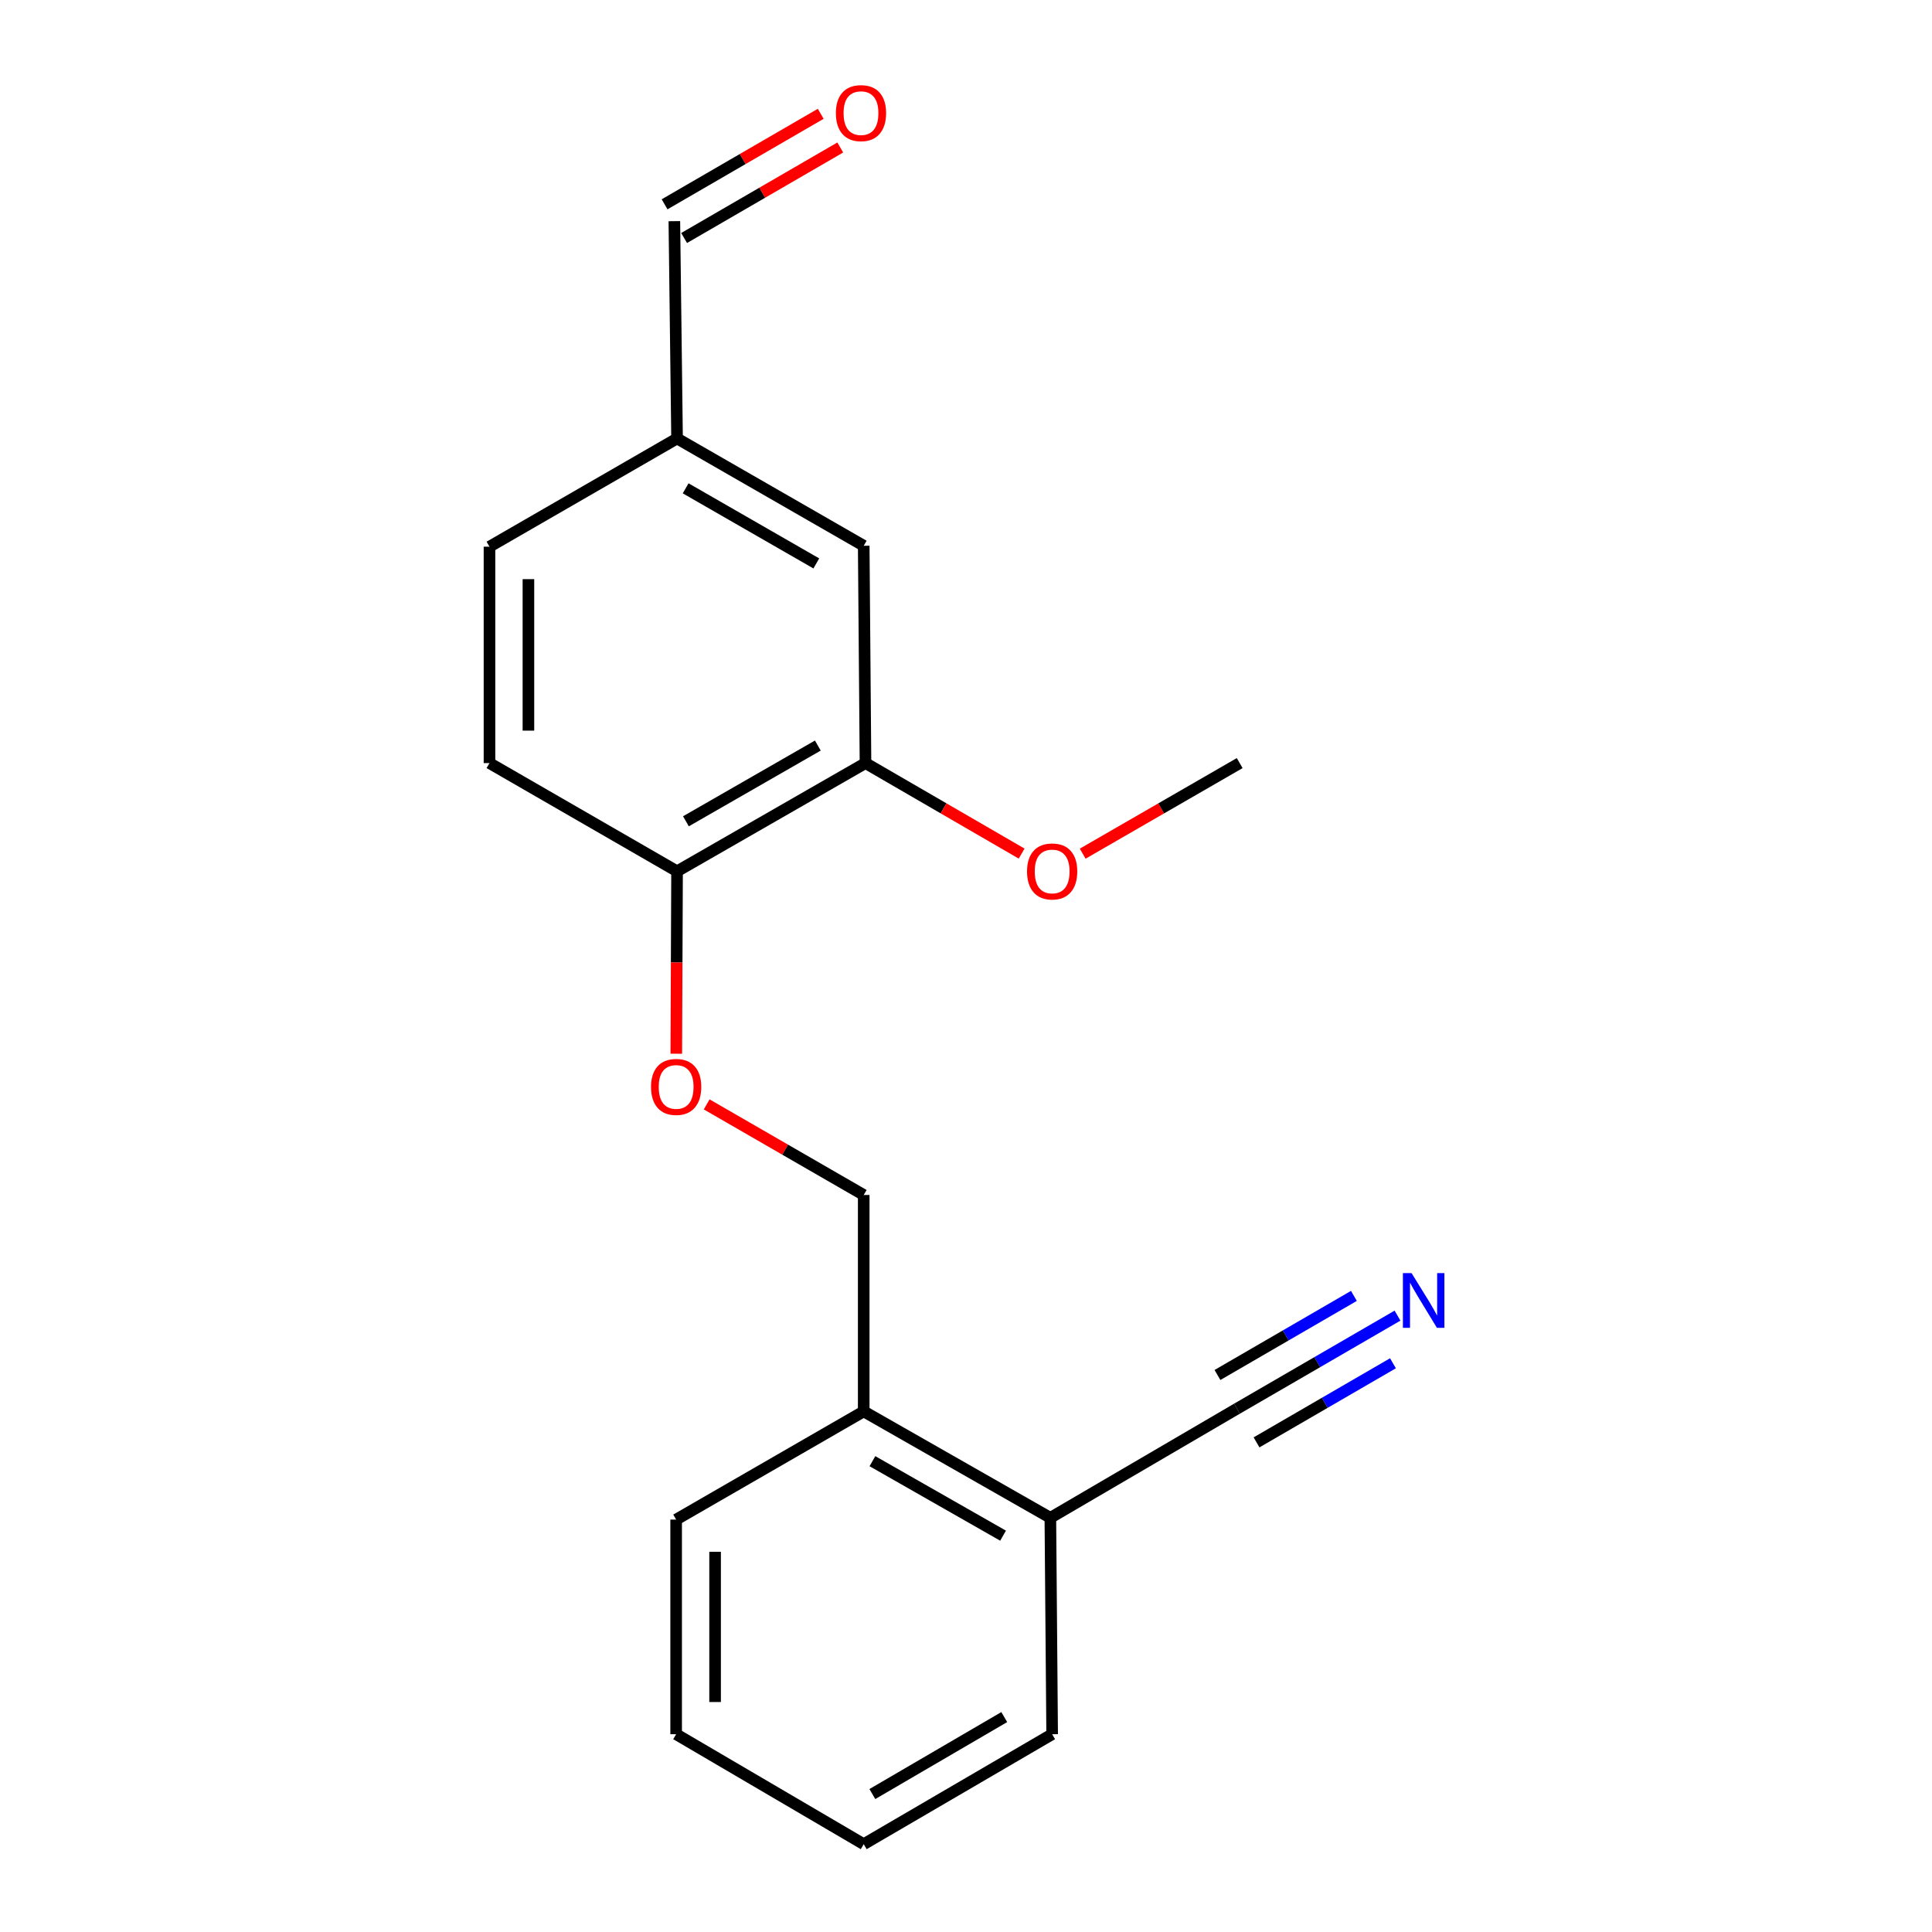 <?xml version='1.0' encoding='iso-8859-1'?>
<svg version='1.1' baseProfile='full'
              xmlns='http://www.w3.org/2000/svg'
                      xmlns:rdkit='http://www.rdkit.org/xml'
                      xmlns:xlink='http://www.w3.org/1999/xlink'
                  xml:space='preserve'
width='1000px' height='1000px' viewBox='0 0 1000 1000'>
<!-- END OF HEADER -->
<rect style='opacity:1.0;fill:#FFFFFF;stroke:none' width='1000' height='1000' x='0' y='0'> </rect>
<path class='bond-0' d='M 723.349,680.966 L 681.807,705.049' style='fill:none;fill-rule:evenodd;stroke:#0000FF;stroke-width:6px;stroke-linecap:butt;stroke-linejoin:miter;stroke-opacity:1' />
<path class='bond-0' d='M 681.807,705.049 L 640.266,729.132' style='fill:none;fill-rule:evenodd;stroke:#000000;stroke-width:6px;stroke-linecap:butt;stroke-linejoin:miter;stroke-opacity:1' />
<path class='bond-0' d='M 700.777,670.753 L 665.467,691.224' style='fill:none;fill-rule:evenodd;stroke:#0000FF;stroke-width:6px;stroke-linecap:butt;stroke-linejoin:miter;stroke-opacity:1' />
<path class='bond-0' d='M 665.467,691.224 L 630.157,711.695' style='fill:none;fill-rule:evenodd;stroke:#000000;stroke-width:6px;stroke-linecap:butt;stroke-linejoin:miter;stroke-opacity:1' />
<path class='bond-0' d='M 720.996,705.628 L 685.686,726.099' style='fill:none;fill-rule:evenodd;stroke:#0000FF;stroke-width:6px;stroke-linecap:butt;stroke-linejoin:miter;stroke-opacity:1' />
<path class='bond-0' d='M 685.686,726.099 L 650.375,746.57' style='fill:none;fill-rule:evenodd;stroke:#000000;stroke-width:6px;stroke-linecap:butt;stroke-linejoin:miter;stroke-opacity:1' />
<path class='bond-4' d='M 640.266,729.132 L 543.662,785.614' style='fill:none;fill-rule:evenodd;stroke:#000000;stroke-width:6px;stroke-linecap:butt;stroke-linejoin:miter;stroke-opacity:1' />
<path class='bond-1' d='M 447.976,394.977 L 350.443,450.978' style='fill:none;fill-rule:evenodd;stroke:#000000;stroke-width:6px;stroke-linecap:butt;stroke-linejoin:miter;stroke-opacity:1' />
<path class='bond-1' d='M 423.31,385.897 L 355.036,425.098' style='fill:none;fill-rule:evenodd;stroke:#000000;stroke-width:6px;stroke-linecap:butt;stroke-linejoin:miter;stroke-opacity:1' />
<path class='bond-5' d='M 447.976,394.977 L 447.058,282.483' style='fill:none;fill-rule:evenodd;stroke:#000000;stroke-width:6px;stroke-linecap:butt;stroke-linejoin:miter;stroke-opacity:1' />
<path class='bond-13' d='M 447.976,394.977 L 488.388,418.401' style='fill:none;fill-rule:evenodd;stroke:#000000;stroke-width:6px;stroke-linecap:butt;stroke-linejoin:miter;stroke-opacity:1' />
<path class='bond-13' d='M 488.388,418.401 L 528.8,441.824' style='fill:none;fill-rule:evenodd;stroke:#FF0000;stroke-width:6px;stroke-linecap:butt;stroke-linejoin:miter;stroke-opacity:1' />
<path class='bond-2' d='M 350.443,450.978 L 350.244,498.189' style='fill:none;fill-rule:evenodd;stroke:#000000;stroke-width:6px;stroke-linecap:butt;stroke-linejoin:miter;stroke-opacity:1' />
<path class='bond-2' d='M 350.244,498.189 L 350.045,545.4' style='fill:none;fill-rule:evenodd;stroke:#FF0000;stroke-width:6px;stroke-linecap:butt;stroke-linejoin:miter;stroke-opacity:1' />
<path class='bond-8' d='M 350.443,450.978 L 253.357,394.977' style='fill:none;fill-rule:evenodd;stroke:#000000;stroke-width:6px;stroke-linecap:butt;stroke-linejoin:miter;stroke-opacity:1' />
<path class='bond-3' d='M 365.775,571.625 L 406.416,595.073' style='fill:none;fill-rule:evenodd;stroke:#FF0000;stroke-width:6px;stroke-linecap:butt;stroke-linejoin:miter;stroke-opacity:1' />
<path class='bond-3' d='M 406.416,595.073 L 447.058,618.52' style='fill:none;fill-rule:evenodd;stroke:#000000;stroke-width:6px;stroke-linecap:butt;stroke-linejoin:miter;stroke-opacity:1' />
<path class='bond-6' d='M 543.662,785.614 L 447.058,730.532' style='fill:none;fill-rule:evenodd;stroke:#000000;stroke-width:6px;stroke-linecap:butt;stroke-linejoin:miter;stroke-opacity:1' />
<path class='bond-6' d='M 519.187,794.862 L 451.565,756.304' style='fill:none;fill-rule:evenodd;stroke:#000000;stroke-width:6px;stroke-linecap:butt;stroke-linejoin:miter;stroke-opacity:1' />
<path class='bond-14' d='M 543.662,785.614 L 544.591,897.627' style='fill:none;fill-rule:evenodd;stroke:#000000;stroke-width:6px;stroke-linecap:butt;stroke-linejoin:miter;stroke-opacity:1' />
<path class='bond-20' d='M 447.058,282.483 L 350.443,226.953' style='fill:none;fill-rule:evenodd;stroke:#000000;stroke-width:6px;stroke-linecap:butt;stroke-linejoin:miter;stroke-opacity:1' />
<path class='bond-20' d='M 422.522,291.629 L 354.891,252.758' style='fill:none;fill-rule:evenodd;stroke:#000000;stroke-width:6px;stroke-linecap:butt;stroke-linejoin:miter;stroke-opacity:1' />
<path class='bond-7' d='M 447.058,730.532 L 447.058,618.52' style='fill:none;fill-rule:evenodd;stroke:#000000;stroke-width:6px;stroke-linecap:butt;stroke-linejoin:miter;stroke-opacity:1' />
<path class='bond-15' d='M 447.058,730.532 L 349.972,786.533' style='fill:none;fill-rule:evenodd;stroke:#000000;stroke-width:6px;stroke-linecap:butt;stroke-linejoin:miter;stroke-opacity:1' />
<path class='bond-12' d='M 253.357,394.977 L 253.357,282.965' style='fill:none;fill-rule:evenodd;stroke:#000000;stroke-width:6px;stroke-linecap:butt;stroke-linejoin:miter;stroke-opacity:1' />
<path class='bond-12' d='M 273.513,378.175 L 273.513,299.767' style='fill:none;fill-rule:evenodd;stroke:#000000;stroke-width:6px;stroke-linecap:butt;stroke-linejoin:miter;stroke-opacity:1' />
<path class='bond-9' d='M 424.801,58.905 L 384.395,82.328' style='fill:none;fill-rule:evenodd;stroke:#FF0000;stroke-width:6px;stroke-linecap:butt;stroke-linejoin:miter;stroke-opacity:1' />
<path class='bond-9' d='M 384.395,82.328 L 343.989,105.752' style='fill:none;fill-rule:evenodd;stroke:#000000;stroke-width:6px;stroke-linecap:butt;stroke-linejoin:miter;stroke-opacity:1' />
<path class='bond-9' d='M 434.91,76.343 L 394.504,99.766' style='fill:none;fill-rule:evenodd;stroke:#FF0000;stroke-width:6px;stroke-linecap:butt;stroke-linejoin:miter;stroke-opacity:1' />
<path class='bond-9' d='M 394.504,99.766 L 354.097,123.19' style='fill:none;fill-rule:evenodd;stroke:#000000;stroke-width:6px;stroke-linecap:butt;stroke-linejoin:miter;stroke-opacity:1' />
<path class='bond-10' d='M 350.443,226.953 L 253.357,282.965' style='fill:none;fill-rule:evenodd;stroke:#000000;stroke-width:6px;stroke-linecap:butt;stroke-linejoin:miter;stroke-opacity:1' />
<path class='bond-11' d='M 350.443,226.953 L 349.043,114.471' style='fill:none;fill-rule:evenodd;stroke:#000000;stroke-width:6px;stroke-linecap:butt;stroke-linejoin:miter;stroke-opacity:1' />
<path class='bond-16' d='M 560.393,441.862 L 601.029,418.419' style='fill:none;fill-rule:evenodd;stroke:#FF0000;stroke-width:6px;stroke-linecap:butt;stroke-linejoin:miter;stroke-opacity:1' />
<path class='bond-16' d='M 601.029,418.419 L 641.666,394.977' style='fill:none;fill-rule:evenodd;stroke:#000000;stroke-width:6px;stroke-linecap:butt;stroke-linejoin:miter;stroke-opacity:1' />
<path class='bond-18' d='M 544.591,897.627 L 447.058,954.545' style='fill:none;fill-rule:evenodd;stroke:#000000;stroke-width:6px;stroke-linecap:butt;stroke-linejoin:miter;stroke-opacity:1' />
<path class='bond-18' d='M 519.802,888.756 L 451.529,928.599' style='fill:none;fill-rule:evenodd;stroke:#000000;stroke-width:6px;stroke-linecap:butt;stroke-linejoin:miter;stroke-opacity:1' />
<path class='bond-19' d='M 349.972,786.533 L 349.972,897.627' style='fill:none;fill-rule:evenodd;stroke:#000000;stroke-width:6px;stroke-linecap:butt;stroke-linejoin:miter;stroke-opacity:1' />
<path class='bond-19' d='M 370.129,803.197 L 370.129,880.963' style='fill:none;fill-rule:evenodd;stroke:#000000;stroke-width:6px;stroke-linecap:butt;stroke-linejoin:miter;stroke-opacity:1' />
<path class='bond-17' d='M 349.972,897.627 L 447.058,954.545' style='fill:none;fill-rule:evenodd;stroke:#000000;stroke-width:6px;stroke-linecap:butt;stroke-linejoin:miter;stroke-opacity:1' />
<path  class='atom-0' d='M 730.621 658.961
L 739.901 673.961
Q 740.821 675.441, 742.301 678.121
Q 743.781 680.801, 743.861 680.961
L 743.861 658.961
L 747.621 658.961
L 747.621 687.281
L 743.741 687.281
L 733.781 670.881
Q 732.621 668.961, 731.381 666.761
Q 730.181 664.561, 729.821 663.881
L 729.821 687.281
L 726.141 687.281
L 726.141 658.961
L 730.621 658.961
' fill='#0000FF'/>
<path  class='atom-4' d='M 336.972 562.588
Q 336.972 555.788, 340.332 551.988
Q 343.692 548.188, 349.972 548.188
Q 356.252 548.188, 359.612 551.988
Q 362.972 555.788, 362.972 562.588
Q 362.972 569.468, 359.572 573.388
Q 356.172 577.268, 349.972 577.268
Q 343.732 577.268, 340.332 573.388
Q 336.972 569.508, 336.972 562.588
M 349.972 574.068
Q 354.292 574.068, 356.612 571.188
Q 358.972 568.268, 358.972 562.588
Q 358.972 557.028, 356.612 554.228
Q 354.292 551.388, 349.972 551.388
Q 345.652 551.388, 343.292 554.188
Q 340.972 556.988, 340.972 562.588
Q 340.972 568.308, 343.292 571.188
Q 345.652 574.068, 349.972 574.068
' fill='#FF0000'/>
<path  class='atom-10' d='M 432.647 58.55
Q 432.647 51.75, 436.007 47.95
Q 439.367 44.15, 445.647 44.15
Q 451.927 44.15, 455.287 47.95
Q 458.647 51.75, 458.647 58.55
Q 458.647 65.43, 455.247 69.35
Q 451.847 73.23, 445.647 73.23
Q 439.407 73.23, 436.007 69.35
Q 432.647 65.47, 432.647 58.55
M 445.647 70.03
Q 449.967 70.03, 452.287 67.15
Q 454.647 64.23, 454.647 58.55
Q 454.647 52.99, 452.287 50.19
Q 449.967 47.35, 445.647 47.35
Q 441.327 47.35, 438.967 50.15
Q 436.647 52.95, 436.647 58.55
Q 436.647 64.27, 438.967 67.15
Q 441.327 70.03, 445.647 70.03
' fill='#FF0000'/>
<path  class='atom-14' d='M 531.591 451.058
Q 531.591 444.258, 534.951 440.458
Q 538.311 436.658, 544.591 436.658
Q 550.871 436.658, 554.231 440.458
Q 557.591 444.258, 557.591 451.058
Q 557.591 457.938, 554.191 461.858
Q 550.791 465.738, 544.591 465.738
Q 538.351 465.738, 534.951 461.858
Q 531.591 457.978, 531.591 451.058
M 544.591 462.538
Q 548.911 462.538, 551.231 459.658
Q 553.591 456.738, 553.591 451.058
Q 553.591 445.498, 551.231 442.698
Q 548.911 439.858, 544.591 439.858
Q 540.271 439.858, 537.911 442.658
Q 535.591 445.458, 535.591 451.058
Q 535.591 456.778, 537.911 459.658
Q 540.271 462.538, 544.591 462.538
' fill='#FF0000'/>
</svg>
